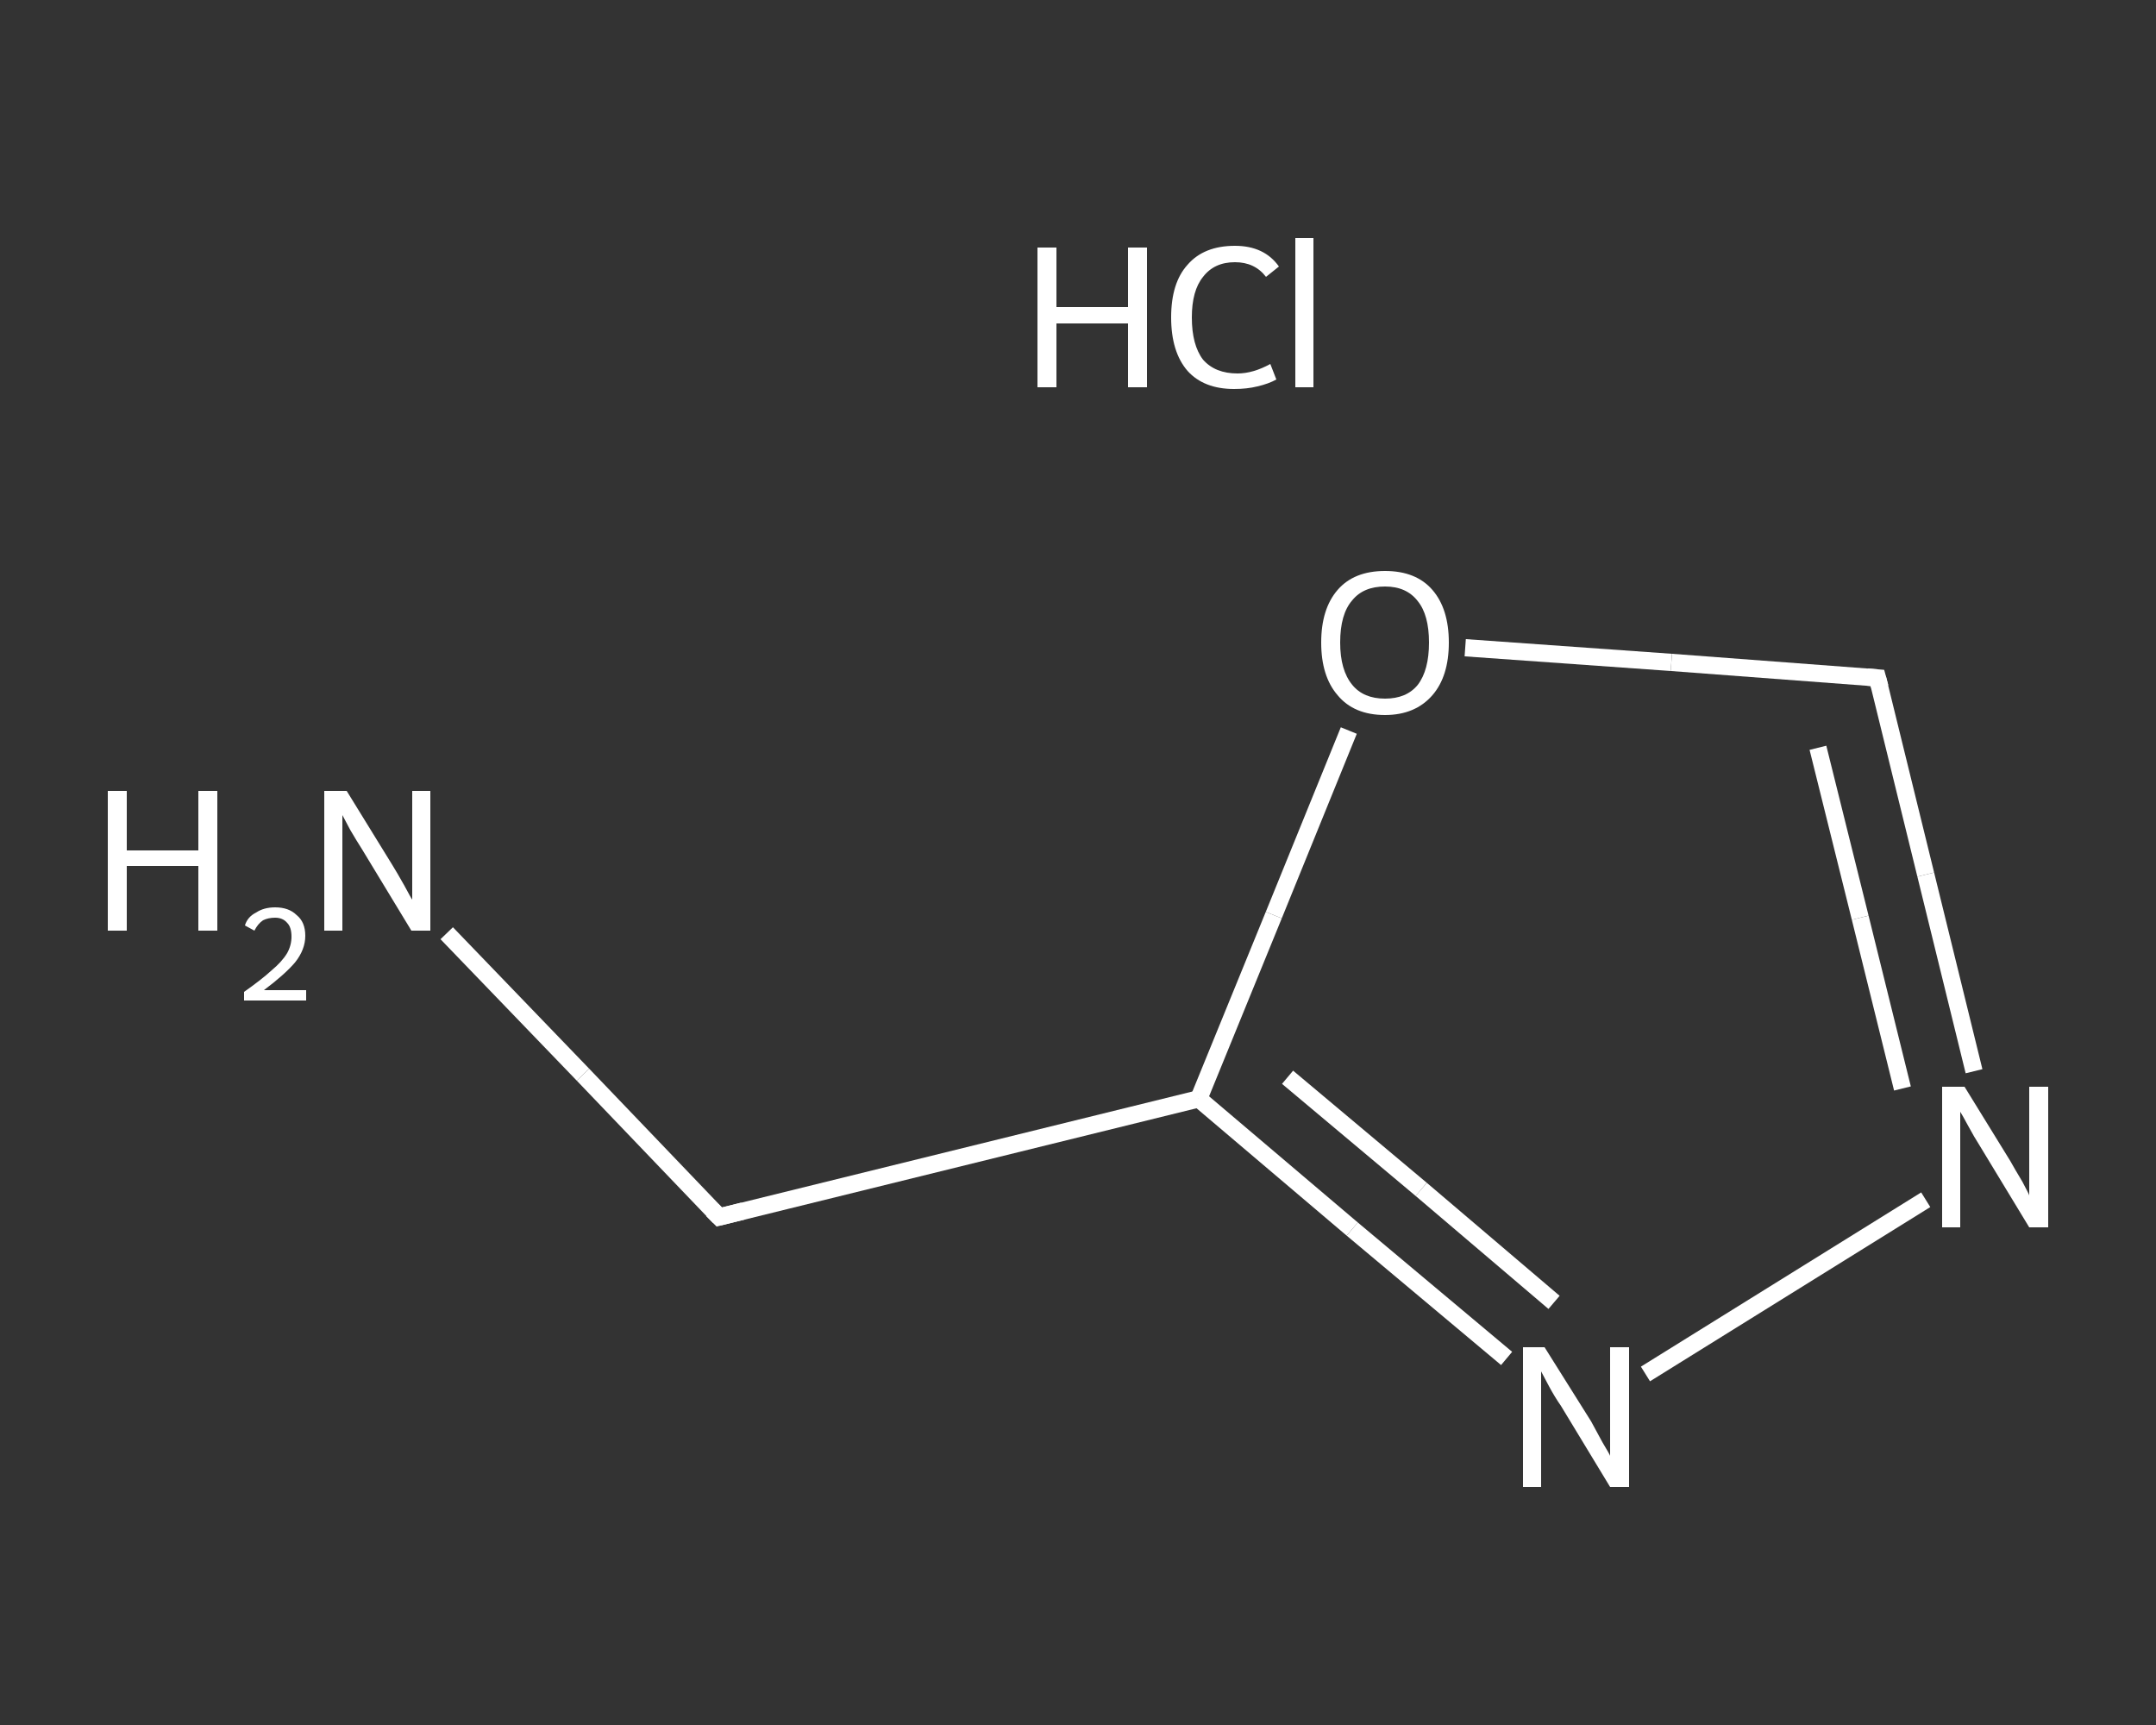 <?xml version='1.0' encoding='iso-8859-1'?>
<svg version='1.1' baseProfile='full'
              xmlns='http://www.w3.org/2000/svg'
                      xmlns:rdkit='http://www.rdkit.org/xml'
                      xmlns:xlink='http://www.w3.org/1999/xlink'
                  xml:space='preserve'
width='250px' height='200px' viewBox='0 0 250 200'>
<rect x="0" y="0" width="250" height="200" fill="#333333" stroke="none"/>
<!-- END OF HEADER -->
<rect style='opacity:1.0;fill:transparent;stroke:none' width='250.0' height='200.0' x='0.0' y='0.0'> </rect>
<path class='bond-0 atom-1 atom-2' d='M 51.8,108.2 L 67.6,124.6' style='fill:none;fill-rule:evenodd;stroke:#FFFFFF;stroke-width:2.0px;stroke-linecap:butt;stroke-linejoin:miter;stroke-opacity:1' />
<path class='bond-0 atom-1 atom-2' d='M 67.6,124.6 L 83.4,141.1' style='fill:none;fill-rule:evenodd;stroke:#FFFFFF;stroke-width:2.0px;stroke-linecap:butt;stroke-linejoin:miter;stroke-opacity:1' />
<path class='bond-1 atom-2 atom-3' d='M 83.4,141.1 L 139.0,127.4' style='fill:none;fill-rule:evenodd;stroke:#FFFFFF;stroke-width:2.0px;stroke-linecap:butt;stroke-linejoin:miter;stroke-opacity:1' />
<path class='bond-2 atom-3 atom-4' d='M 139.0,127.4 L 156.8,142.5' style='fill:none;fill-rule:evenodd;stroke:#FFFFFF;stroke-width:2.0px;stroke-linecap:butt;stroke-linejoin:miter;stroke-opacity:1' />
<path class='bond-2 atom-3 atom-4' d='M 156.8,142.5 L 174.7,157.5' style='fill:none;fill-rule:evenodd;stroke:#FFFFFF;stroke-width:2.0px;stroke-linecap:butt;stroke-linejoin:miter;stroke-opacity:1' />
<path class='bond-2 atom-3 atom-4' d='M 149.3,124.9 L 164.8,137.9' style='fill:none;fill-rule:evenodd;stroke:#FFFFFF;stroke-width:2.0px;stroke-linecap:butt;stroke-linejoin:miter;stroke-opacity:1' />
<path class='bond-2 atom-3 atom-4' d='M 164.8,137.9 L 180.2,151.0' style='fill:none;fill-rule:evenodd;stroke:#FFFFFF;stroke-width:2.0px;stroke-linecap:butt;stroke-linejoin:miter;stroke-opacity:1' />
<path class='bond-3 atom-4 atom-5' d='M 190.8,159.3 L 223.3,139.1' style='fill:none;fill-rule:evenodd;stroke:#FFFFFF;stroke-width:2.0px;stroke-linecap:butt;stroke-linejoin:miter;stroke-opacity:1' />
<path class='bond-4 atom-5 atom-6' d='M 228.9,124.2 L 223.3,101.4' style='fill:none;fill-rule:evenodd;stroke:#FFFFFF;stroke-width:2.0px;stroke-linecap:butt;stroke-linejoin:miter;stroke-opacity:1' />
<path class='bond-4 atom-5 atom-6' d='M 223.3,101.4 L 217.7,78.6' style='fill:none;fill-rule:evenodd;stroke:#FFFFFF;stroke-width:2.0px;stroke-linecap:butt;stroke-linejoin:miter;stroke-opacity:1' />
<path class='bond-4 atom-5 atom-6' d='M 220.6,126.2 L 215.7,106.4' style='fill:none;fill-rule:evenodd;stroke:#FFFFFF;stroke-width:2.0px;stroke-linecap:butt;stroke-linejoin:miter;stroke-opacity:1' />
<path class='bond-4 atom-5 atom-6' d='M 215.7,106.4 L 210.8,86.7' style='fill:none;fill-rule:evenodd;stroke:#FFFFFF;stroke-width:2.0px;stroke-linecap:butt;stroke-linejoin:miter;stroke-opacity:1' />
<path class='bond-5 atom-6 atom-7' d='M 217.7,78.6 L 193.8,76.8' style='fill:none;fill-rule:evenodd;stroke:#FFFFFF;stroke-width:2.0px;stroke-linecap:butt;stroke-linejoin:miter;stroke-opacity:1' />
<path class='bond-5 atom-6 atom-7' d='M 193.8,76.8 L 169.9,75.1' style='fill:none;fill-rule:evenodd;stroke:#FFFFFF;stroke-width:2.0px;stroke-linecap:butt;stroke-linejoin:miter;stroke-opacity:1' />
<path class='bond-6 atom-7 atom-3' d='M 156.4,84.7 L 147.7,106.1' style='fill:none;fill-rule:evenodd;stroke:#FFFFFF;stroke-width:2.0px;stroke-linecap:butt;stroke-linejoin:miter;stroke-opacity:1' />
<path class='bond-6 atom-7 atom-3' d='M 147.7,106.1 L 139.0,127.4' style='fill:none;fill-rule:evenodd;stroke:#FFFFFF;stroke-width:2.0px;stroke-linecap:butt;stroke-linejoin:miter;stroke-opacity:1' />
<path d='M 82.6,140.3 L 83.4,141.1 L 86.2,140.4' style='fill:none;stroke:#FFFFFF;stroke-width:2.0px;stroke-linecap:butt;stroke-linejoin:miter;stroke-opacity:1;' />
<path d='M 218.0,79.7 L 217.7,78.6 L 216.5,78.5' style='fill:none;stroke:#FFFFFF;stroke-width:2.0px;stroke-linecap:butt;stroke-linejoin:miter;stroke-opacity:1;' />
<path class='atom-0' d='M 120.3 28.7
L 122.5 28.7
L 122.5 35.6
L 130.8 35.6
L 130.8 28.7
L 133.0 28.7
L 133.0 44.9
L 130.8 44.9
L 130.8 37.5
L 122.5 37.5
L 122.5 44.9
L 120.3 44.9
L 120.3 28.7
' fill='#FFFFFF'/>
<path class='atom-0' d='M 135.8 36.8
Q 135.8 32.8, 137.7 30.7
Q 139.6 28.5, 143.2 28.5
Q 146.6 28.5, 148.3 30.9
L 146.8 32.1
Q 145.5 30.4, 143.2 30.4
Q 140.8 30.4, 139.5 32.1
Q 138.2 33.7, 138.2 36.8
Q 138.2 40.0, 139.5 41.7
Q 140.9 43.3, 143.5 43.3
Q 145.3 43.3, 147.3 42.2
L 148.0 44.0
Q 147.1 44.5, 145.8 44.8
Q 144.6 45.1, 143.1 45.1
Q 139.6 45.1, 137.7 43.0
Q 135.8 40.8, 135.8 36.8
' fill='#FFFFFF'/>
<path class='atom-0' d='M 150.2 27.6
L 152.3 27.6
L 152.3 44.9
L 150.2 44.9
L 150.2 27.6
' fill='#FFFFFF'/>
<path class='atom-1' d='M 12.5 91.7
L 14.7 91.7
L 14.7 98.6
L 23.0 98.6
L 23.0 91.7
L 25.2 91.7
L 25.2 107.9
L 23.0 107.9
L 23.0 100.4
L 14.7 100.4
L 14.7 107.9
L 12.5 107.9
L 12.5 91.7
' fill='#FFFFFF'/>
<path class='atom-1' d='M 28.4 107.3
Q 28.7 106.3, 29.7 105.8
Q 30.6 105.2, 31.9 105.2
Q 33.5 105.2, 34.4 106.1
Q 35.4 106.9, 35.4 108.5
Q 35.4 110.1, 34.2 111.6
Q 33.0 113.0, 30.6 114.8
L 35.5 114.8
L 35.5 116.0
L 28.3 116.0
L 28.3 115.0
Q 30.3 113.6, 31.5 112.5
Q 32.7 111.5, 33.3 110.5
Q 33.8 109.6, 33.8 108.6
Q 33.8 107.5, 33.3 107.0
Q 32.8 106.4, 31.9 106.4
Q 31.1 106.4, 30.5 106.7
Q 29.9 107.1, 29.5 107.9
L 28.4 107.3
' fill='#FFFFFF'/>
<path class='atom-1' d='M 40.2 91.7
L 45.5 100.3
Q 46.0 101.1, 46.9 102.7
Q 47.7 104.2, 47.8 104.3
L 47.8 91.7
L 49.9 91.7
L 49.9 107.9
L 47.7 107.9
L 42.0 98.5
Q 41.3 97.4, 40.6 96.2
Q 39.9 94.9, 39.7 94.5
L 39.7 107.9
L 37.6 107.9
L 37.6 91.7
L 40.2 91.7
' fill='#FFFFFF'/>
<path class='atom-4' d='M 179.1 156.2
L 184.5 164.8
Q 185.0 165.7, 185.8 167.2
Q 186.7 168.7, 186.7 168.8
L 186.7 156.2
L 188.9 156.2
L 188.9 172.4
L 186.7 172.4
L 181.0 163.0
Q 180.3 162.0, 179.6 160.7
Q 178.9 159.4, 178.7 159.0
L 178.7 172.4
L 176.6 172.4
L 176.6 156.2
L 179.1 156.2
' fill='#FFFFFF'/>
<path class='atom-5' d='M 227.8 126.0
L 233.1 134.6
Q 233.6 135.5, 234.5 137.0
Q 235.3 138.5, 235.3 138.6
L 235.3 126.0
L 237.5 126.0
L 237.5 142.3
L 235.3 142.3
L 229.6 132.9
Q 228.9 131.8, 228.2 130.5
Q 227.5 129.2, 227.3 128.9
L 227.3 142.3
L 225.2 142.3
L 225.2 126.0
L 227.8 126.0
' fill='#FFFFFF'/>
<path class='atom-7' d='M 153.2 74.5
Q 153.2 70.6, 155.1 68.4
Q 157.0 66.2, 160.6 66.2
Q 164.2 66.2, 166.1 68.4
Q 168.0 70.6, 168.0 74.5
Q 168.0 78.4, 166.1 80.6
Q 164.1 82.9, 160.6 82.9
Q 157.0 82.9, 155.1 80.6
Q 153.2 78.4, 153.2 74.5
M 160.6 81.0
Q 163.1 81.0, 164.4 79.4
Q 165.7 77.7, 165.7 74.5
Q 165.7 71.3, 164.4 69.7
Q 163.1 68.0, 160.6 68.0
Q 158.1 68.0, 156.8 69.6
Q 155.4 71.2, 155.4 74.5
Q 155.4 77.7, 156.8 79.4
Q 158.1 81.0, 160.6 81.0
' fill='#FFFFFF'/>
</svg>

